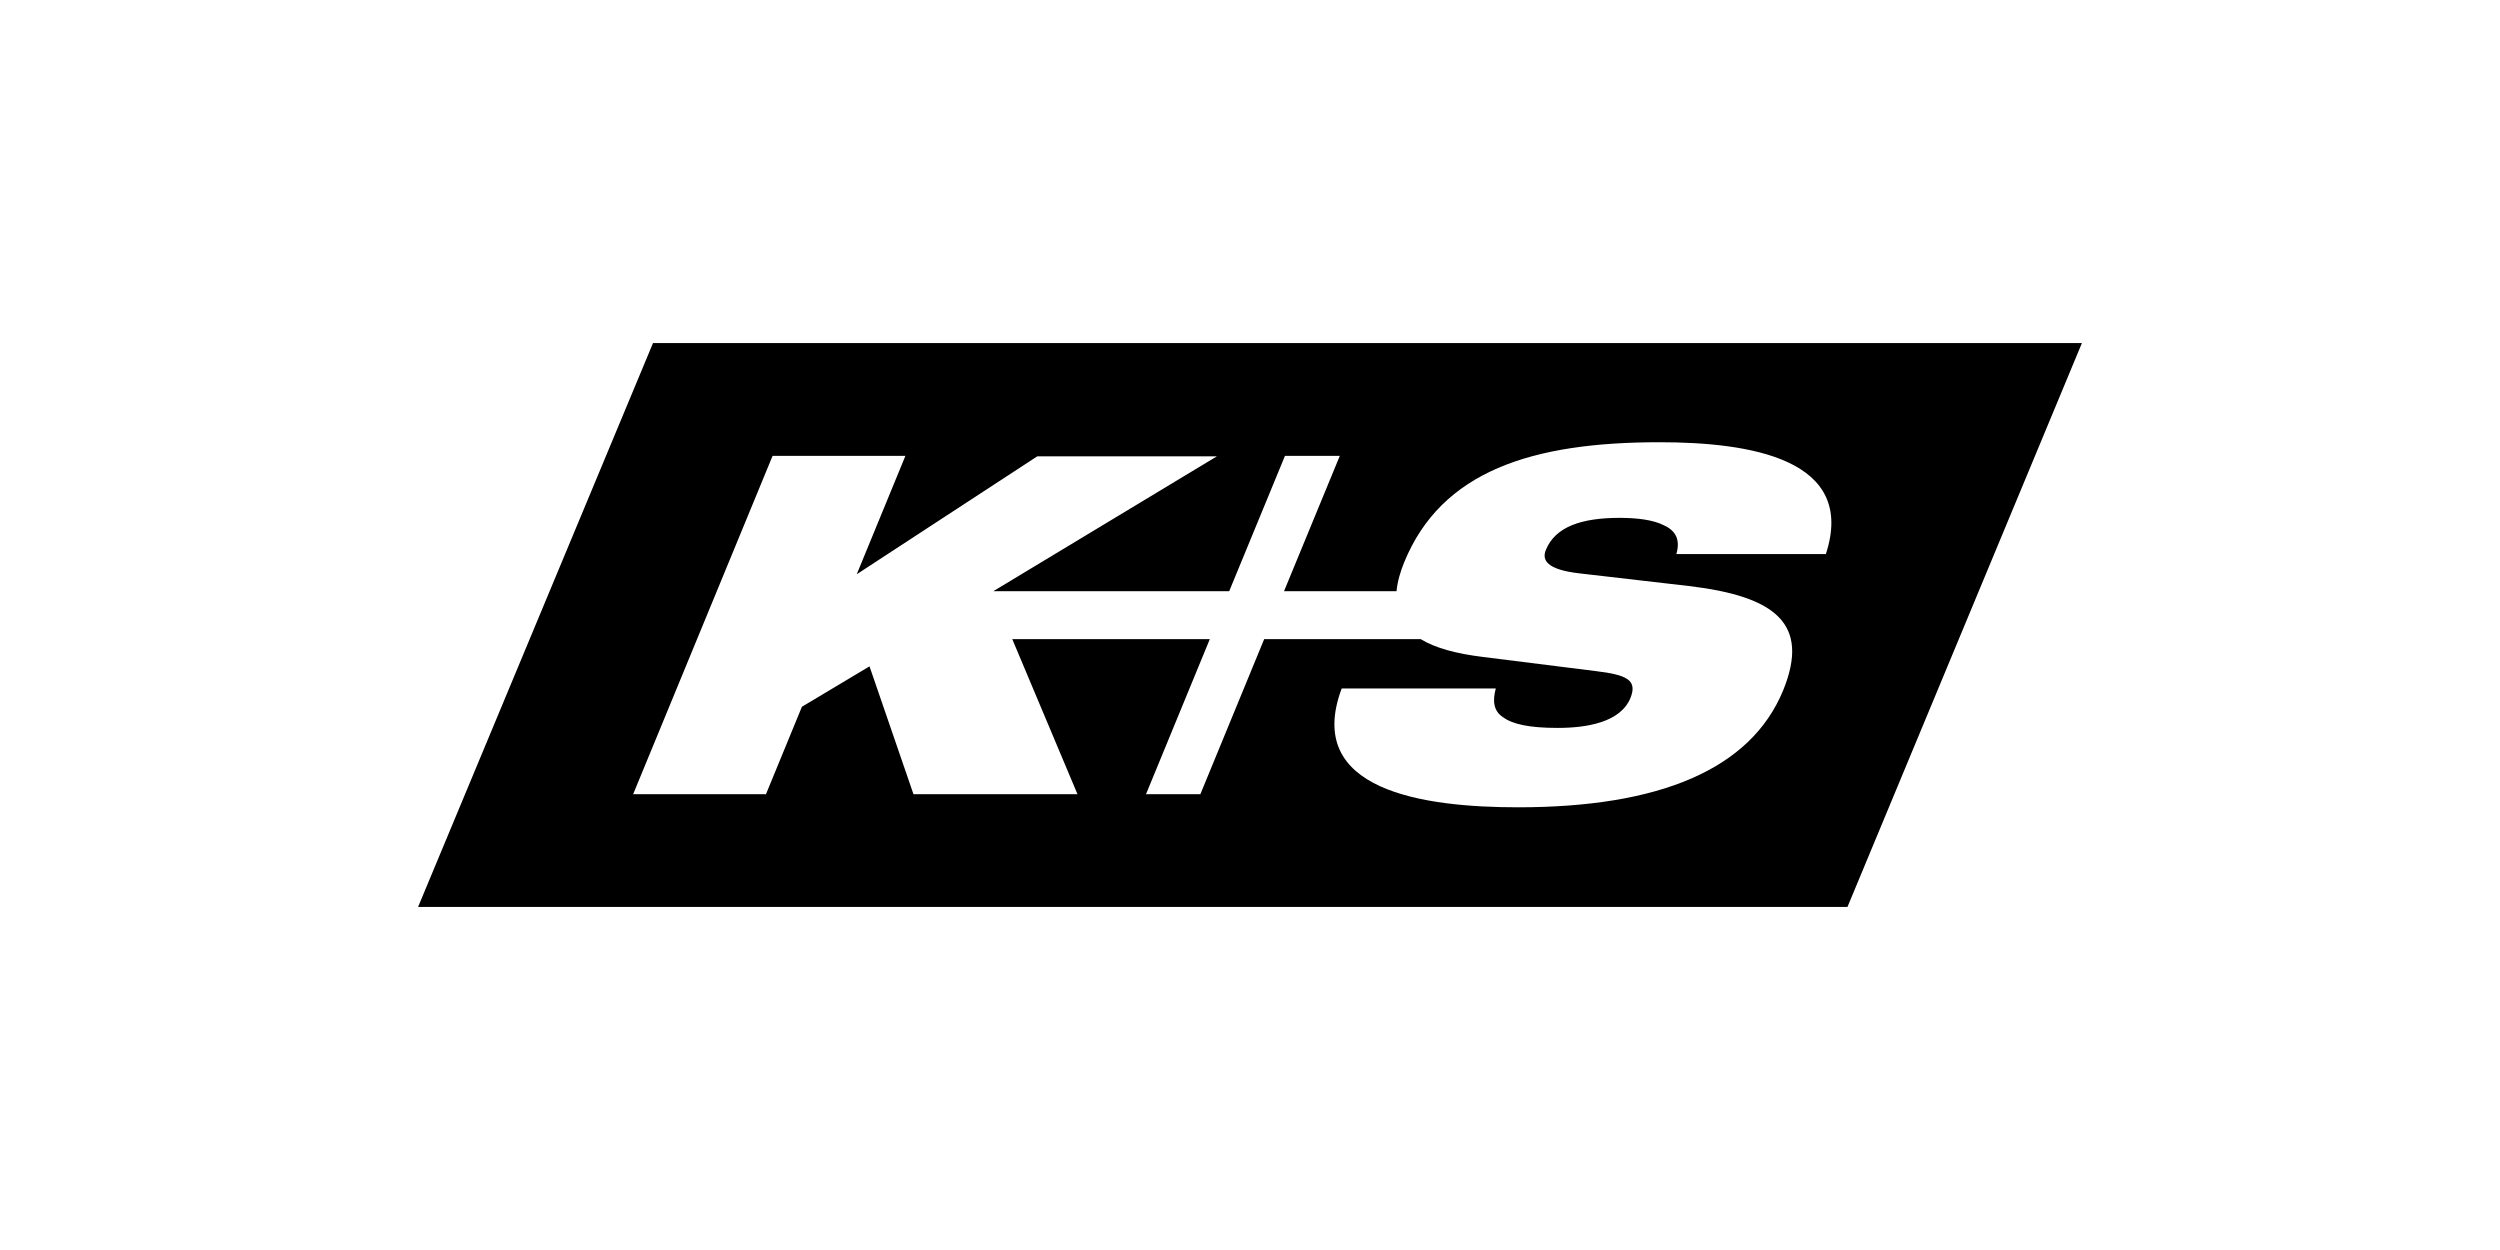<svg xmlns="http://www.w3.org/2000/svg" viewBox="0 0 340.157 170.079" xml:space="preserve"><path d="m88.85 46.68-31.964 76.72h194.486l31.9-76.72H88.85zm159.563 28.769v-.063h-20.324c.58-1.982-.128-3.198-1.672-3.901-1.479-.767-3.73-1.023-6.045-1.023-5.209 0-8.747 1.216-10.032 4.348-.58 1.407.128 2.685 4.501 3.197l14.92 1.726c11.898 1.406 16.529 5.179 12.864 14.193-4.438 10.805-16.916 15.919-36.081 15.919-12.799 0-29.197-2.238-23.989-16.174h20.967c-.45 1.662-.322 3.069.966 3.9 1.284.959 3.537 1.471 7.46 1.471 3.986 0 8.554-.767 9.904-4.091.964-2.43-.515-3.134-4.759-3.644l-15.307-1.918c-3.665-.448-6.495-1.214-8.489-2.43h-21.288l-8.682 21.098h-7.397l8.682-21.098h-26.882l8.875 21.098h-22.317l-5.98-17.391-9.198 5.499-4.888 11.892H86.149l18.972-46.033h18.072l-6.624 16.112 24.568-16.048H165.577l-30.42 18.35h32.092l7.588-18.414h7.461l-7.59 18.414h15.308c.128-1.343.514-2.622 1.028-3.9 5.08-12.467 17.428-16.367 34.729-16.367 12.285 1e-7 26.948 2.238 22.639 15.279z"></path></svg>